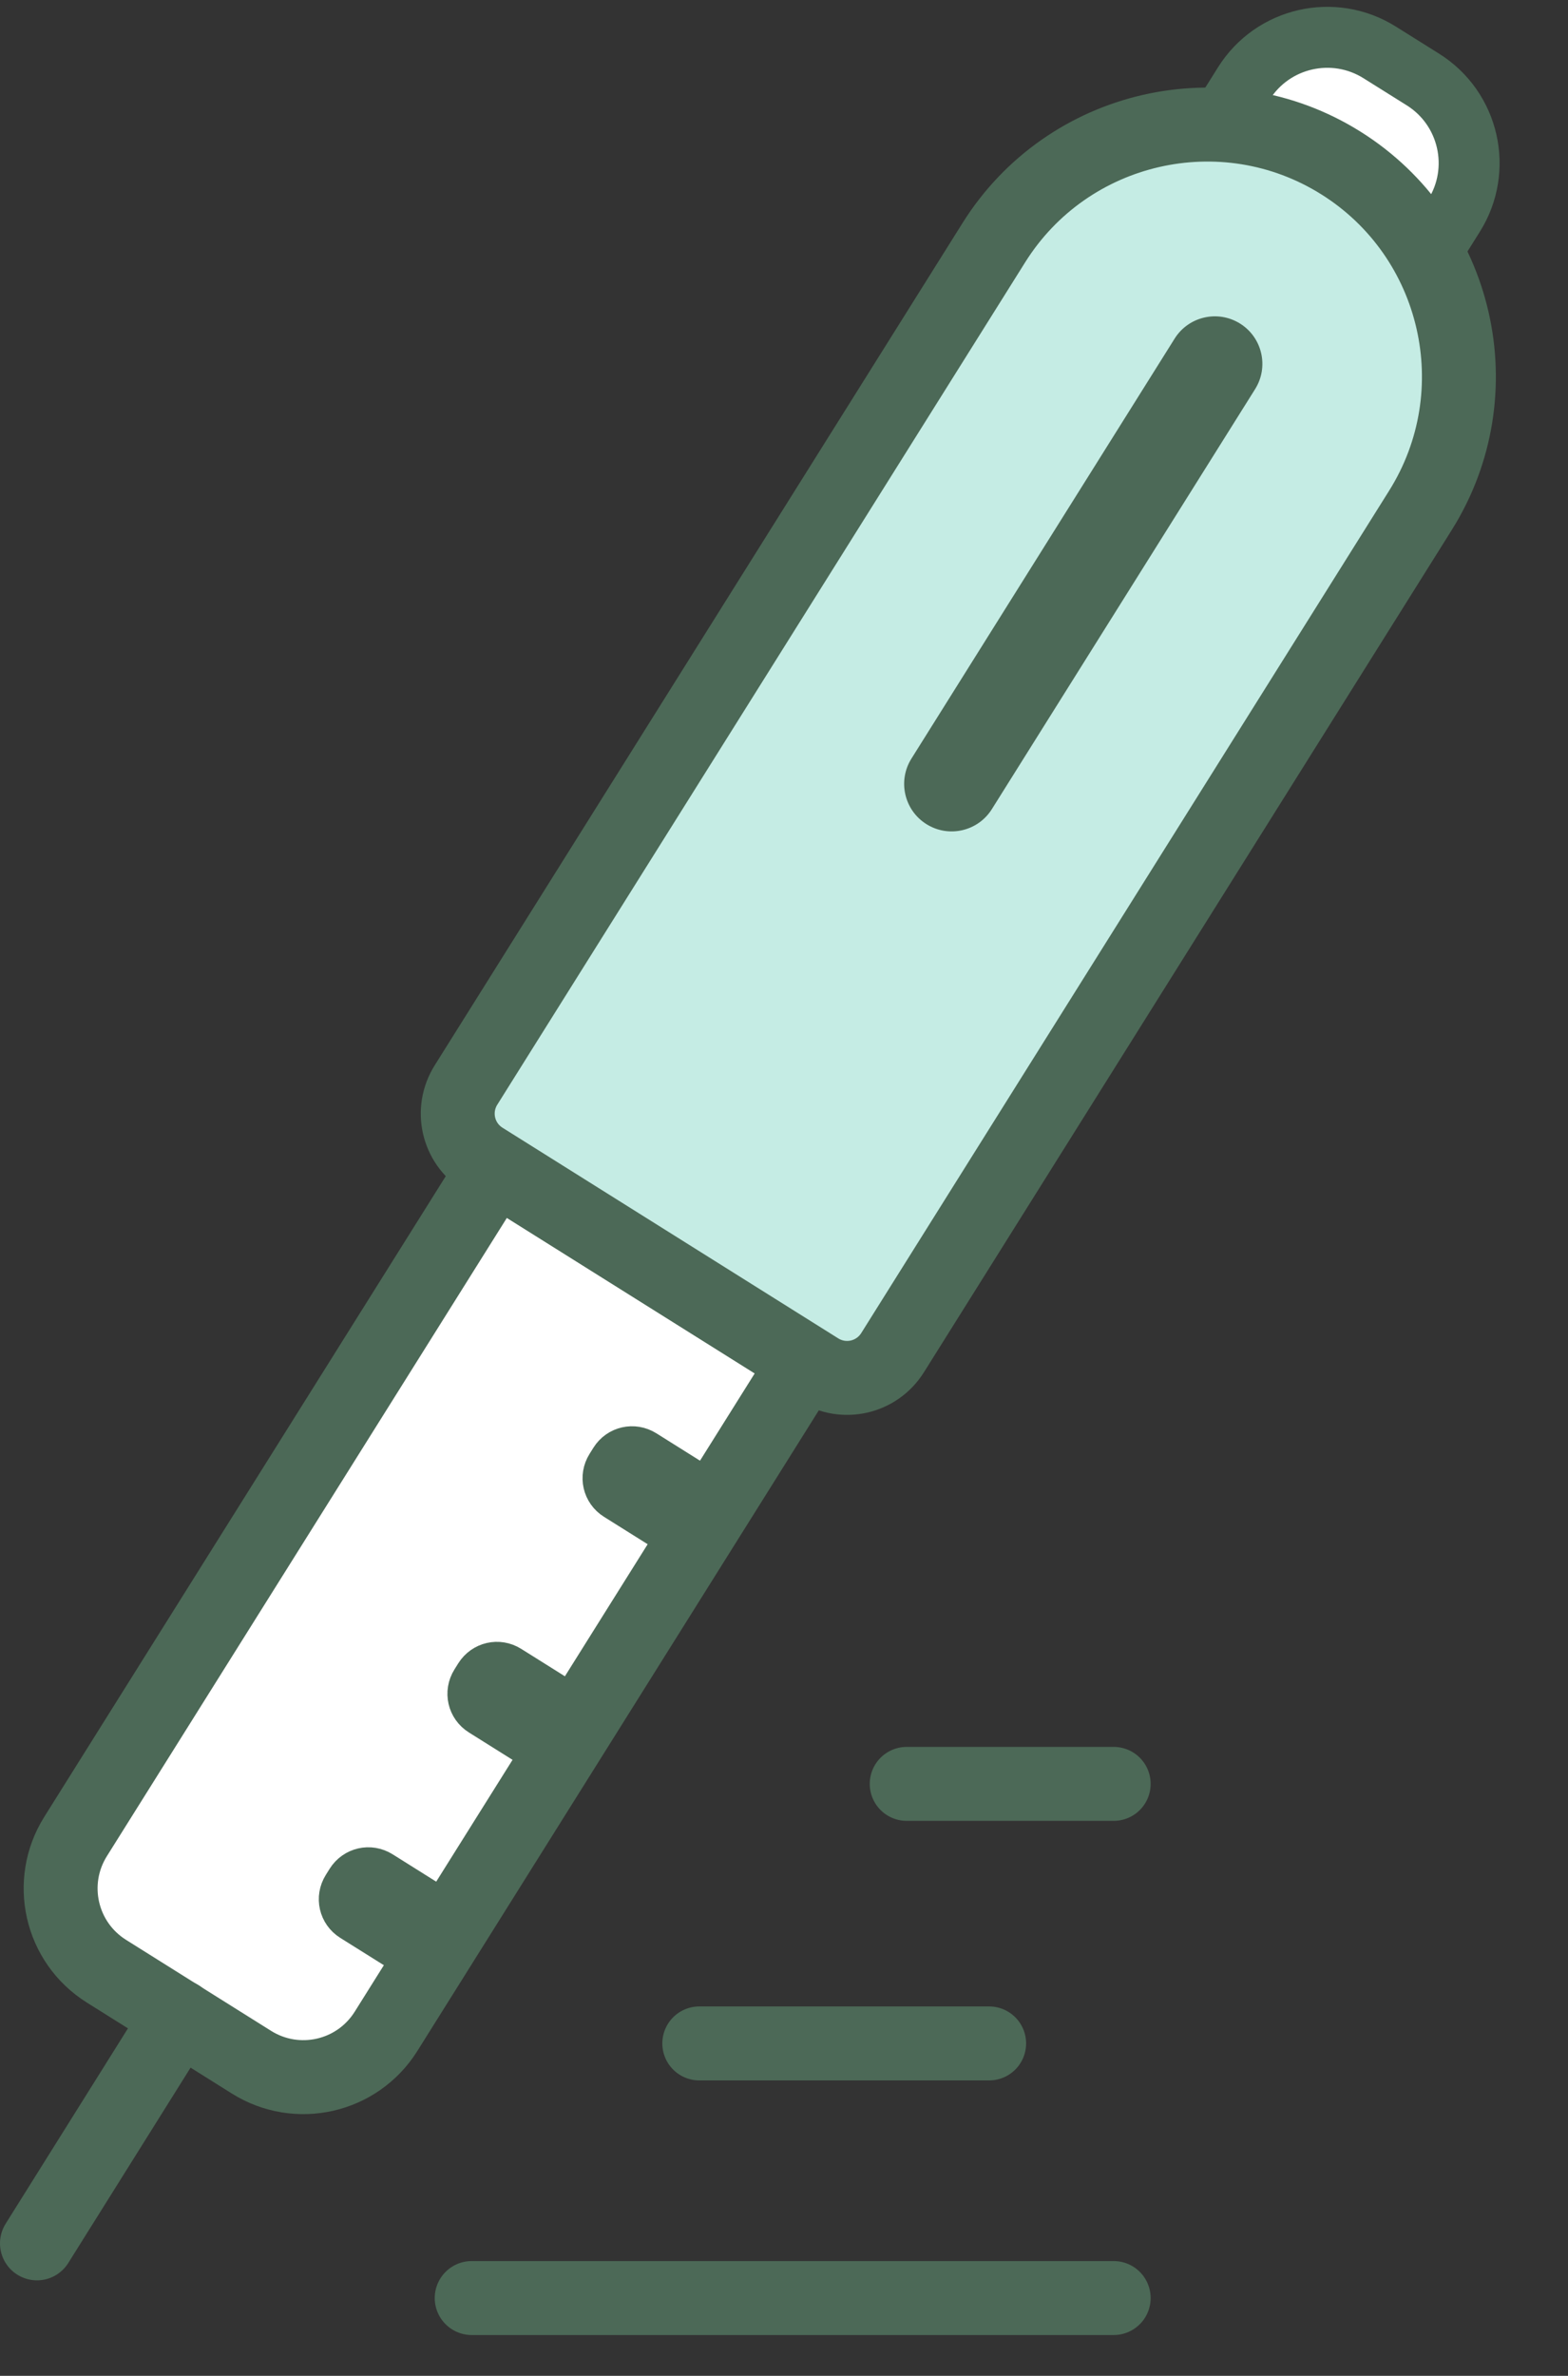 <svg width="35" height="53" viewBox="0 0 35 53" fill="none" xmlns="http://www.w3.org/2000/svg">
<rect x="0" y="0" width="35" height="53" fill="#333333" stroke="none"/>
<path d="M31.865 5.77L27.163 2.821L27.763 1.864C28.411 0.83 29.771 0.526 30.796 1.169L31.762 1.774C32.795 2.422 33.1 3.782 32.457 4.807L31.857 5.764L31.865 5.77Z" fill="white" stroke="#4C6957" stroke-width="1.36" stroke-miterlimit="10"/>
<path d="M5.612 46.003L2.376 43.974C1.351 43.331 1.049 41.986 1.687 40.969L11.053 26.032L17.983 30.378L8.617 45.315C7.974 46.34 6.629 46.641 5.612 46.003Z" fill="white" stroke="#4C6957" stroke-width="1.65" stroke-miterlimit="10"/>
<path d="M9.539 43.858L7.861 42.807C7.615 42.653 7.543 42.336 7.697 42.09L7.782 41.954C7.936 41.709 8.253 41.636 8.499 41.79L10.176 42.842L9.539 43.858Z" fill="#4C6957" stroke="#4C6957" stroke-miterlimit="10"/>
<path d="M12.409 39.276L10.732 38.224C10.486 38.07 10.414 37.753 10.568 37.507L10.653 37.371C10.807 37.126 11.124 37.053 11.369 37.207L13.047 38.259L12.409 39.276Z" fill="#4C6957" stroke="#4C6957" stroke-miterlimit="10"/>
<path d="M15.425 34.466L13.748 33.414C13.502 33.26 13.43 32.943 13.584 32.698L13.669 32.562C13.823 32.316 14.14 32.244 14.386 32.398L16.063 33.45L15.425 34.466Z" fill="#4C6957" stroke="#4C6957" stroke-miterlimit="10"/>
<path d="M18.262 30.549L10.781 25.858C10.213 25.502 10.051 24.763 10.402 24.204L22.185 5.412C23.832 2.786 27.305 1.99 29.932 3.637C32.558 5.284 33.354 8.757 31.707 11.384L19.924 30.175C19.568 30.742 18.829 30.905 18.27 30.554L18.262 30.549Z" fill="#C5ECE4" stroke="#4C6957" stroke-width="1.65" stroke-miterlimit="10"/>
<path d="M0.825 50.045L3.995 44.985" stroke="#4C6957" stroke-width="1.65" stroke-linecap="round" stroke-linejoin="round"/>
<path d="M20.344 16.924C20.033 17.42 20.183 18.074 20.679 18.385C21.175 18.696 21.829 18.546 22.14 18.05L28.016 8.68C28.327 8.184 28.177 7.53 27.681 7.219C27.185 6.908 26.531 7.058 26.22 7.553L20.344 16.924Z" fill="#4C6957"/>
<path d="M24.859 51.265H10.529" stroke="#4C6957" stroke-width="1.65" stroke-linecap="round" stroke-linejoin="round"/>
<path d="M15.609 45.585H22.079" stroke="#4C6957" stroke-width="1.65" stroke-linecap="round" stroke-linejoin="round"/>
<path d="M20.239 39.795H24.859" stroke="#4C6957" stroke-width="1.65" stroke-linecap="round" stroke-linejoin="round"/>
</svg>
